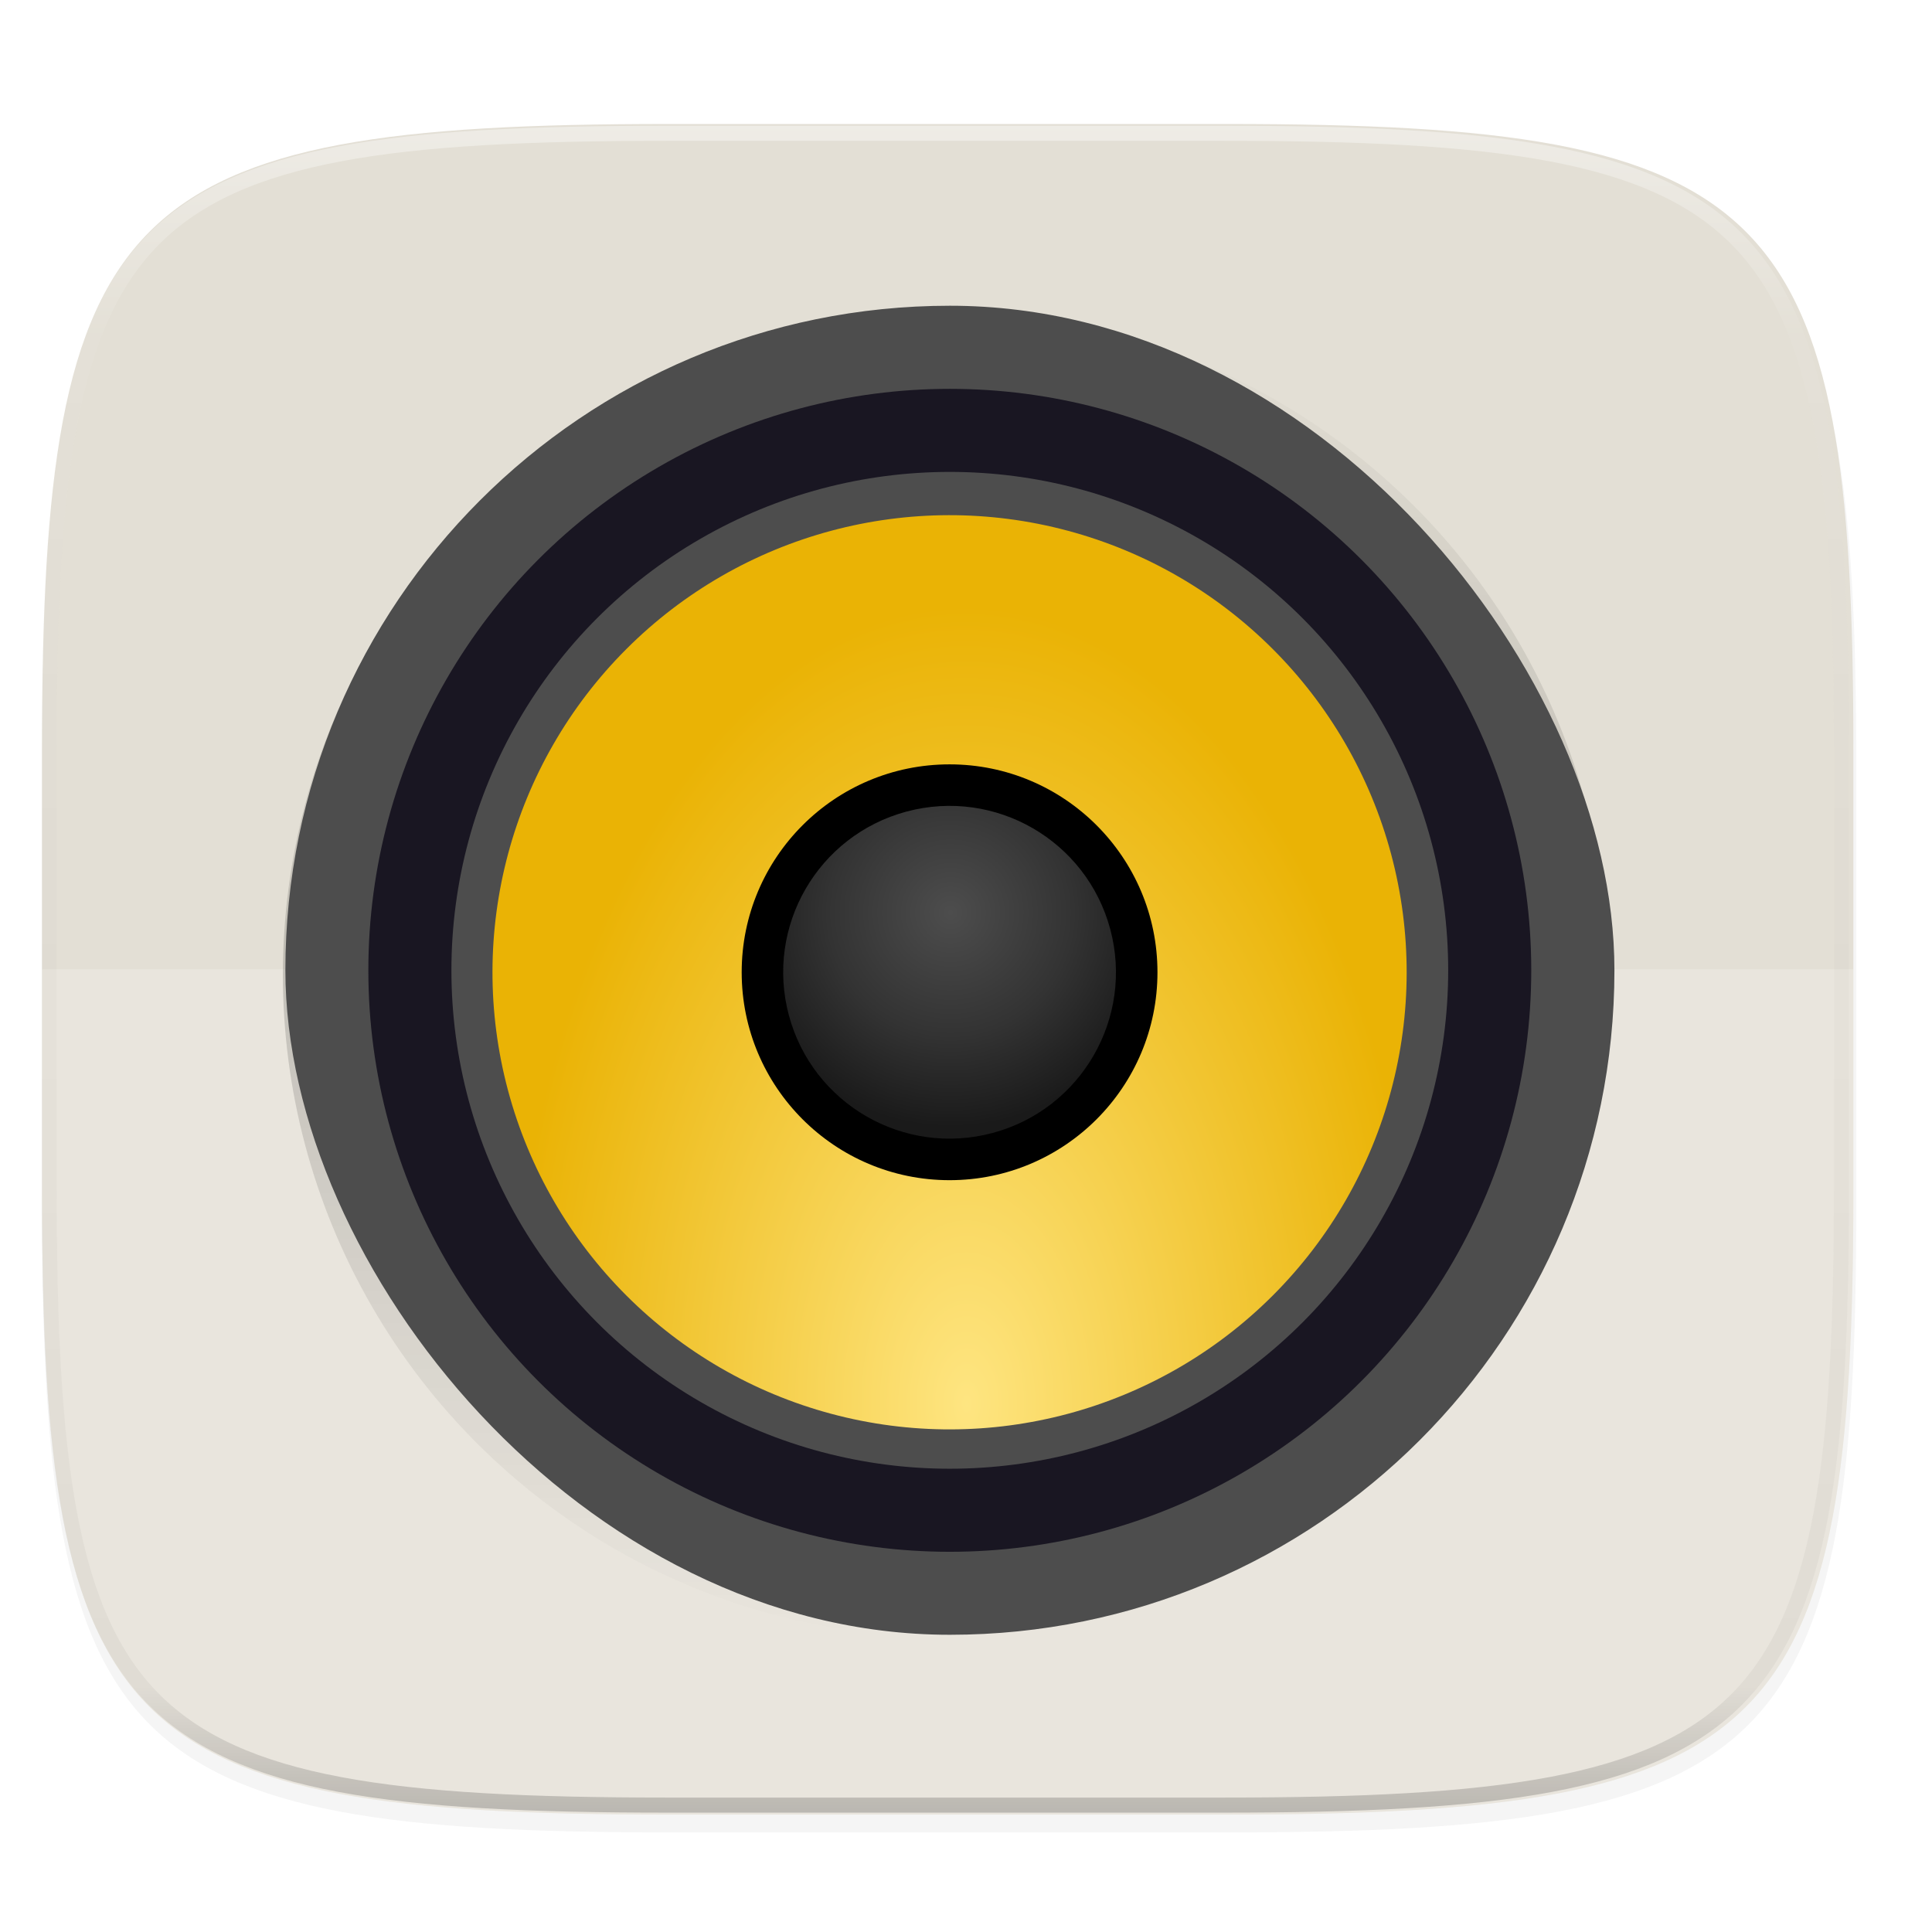 <svg width="256" height="256" version="1.1" viewBox="0 0 67.73 67.73" xmlns="http://www.w3.org/2000/svg" xmlns:xlink="http://www.w3.org/1999/xlink">
 <defs>
  <radialGradient id="radialGradient965-6" cx="247.495" cy="220.054" r="160" gradientTransform="matrix(.062 -.232 .133 .036 108.002 203.786)" gradientUnits="userSpaceOnUse">
   <stop style="stop-color:#fee581" offset="0"/>
   <stop style="stop-color:#eab305" offset="1"/>
  </radialGradient>
  <radialGradient id="radialGradient1117-2" cx="265.282" cy="65.436" r="56" gradientTransform="matrix(.178 .048 -.048 .178 113.896 106.852)" gradientUnits="userSpaceOnUse">
   <stop style="stop-color:#4d4d4d" offset="0"/>
   <stop style="stop-color:#333333" offset=".572"/>
   <stop style="stop-color:#1a1a1a" offset="1"/>
  </radialGradient>
  <linearGradient id="linearGradient4301" x1="-434" x2="-82" y1="-256" y2="-256" gradientUnits="userSpaceOnUse">
   <stop style="stop-color:#000000;stop-opacity:0" offset="0"/>
   <stop style="stop-color:#000000" offset=".499"/>
   <stop style="stop-color:#000000;stop-opacity:0" offset="1"/>
  </linearGradient>
  <linearGradient id="linearGradient1108" x1="296" x2="296" y1="-212" y2="236" gradientUnits="userSpaceOnUse">
   <stop style="stop-color:#ffffff" offset="0"/>
   <stop style="stop-color:#ffffff;stop-opacity:.098" offset=".125"/>
   <stop style="stop-color:#000000;stop-opacity:.098" offset=".925"/>
   <stop style="stop-color:#000000;stop-opacity:.498" offset="1"/>
  </linearGradient>
  <clipPath id="clipPath1082-3-3675">
   <path d="M 361.938,-212 C 507.235,-212 528,-191.287 528,-46.125 V 70.125 C 528,215.286 507.235,236 361.938,236 H 214.062 C 68.765,236 48,215.286 48,70.125 V -46.125 C 48,-191.287 68.765,-212 214.062,-212 Z" style="fill:#8c59d9"/>
  </clipPath>
  <filter id="filter974" x="-.02" y="-.03" width="1.046" height="1.05" style="color-interpolation-filters:sRGB">
   <feGaussianBlur stdDeviation="2.32"/>
  </filter>
 </defs>
 <g transform="translate(0,-229.267)">
  <path transform="matrix(.265 0 0 .265 -1.873523e-8 232.67)" d="m162.537 5.568c72.649 0 83.031 10.357 83.031 82.938v58.125c0 72.581-10.383 82.938-83.031 82.938h-73.937c-72.649 0-83.031-10.357-83.031-82.938v-58.125c0-72.581 10.383-82.938 83.031-82.938z" style="filter:url(#filter974);opacity:.2"/>
  <path d="m43.005 233.614c19.222 0 21.969 2.74 21.969 21.944v15.379c0 19.204-2.747 21.944-21.969 21.944h-19.563c-19.222 0-21.969-2.74-21.969-21.944v-15.379c0-19.204 2.747-21.944 21.969-21.944z" style="fill:#e3dfd5"/>
  <path d="m1.473 263.248v7.689c0 19.204 2.747 21.944 21.969 21.944h19.563c19.222 0 21.969-2.74 21.969-21.944v-7.689z" style="fill:#ffffff;opacity:.2"/>
  <path transform="matrix(.132 0 0 .132 -4.877 261.66)" d="M 361.938,-212 C 507.235,-212 528,-191.287 528,-46.125 V 70.125 C 528,215.286 507.235,236 361.938,236 H 214.062 C 68.765,236 48,215.286 48,70.125 V -46.125 C 48,-191.287 68.765,-212 214.062,-212 Z" clip-path="url(#clipPath1082-3-3675)" style="fill:none;opacity:.4;stroke-linecap:round;stroke-linejoin:round;stroke-width:8;stroke:url(#linearGradient1108)"/>
  <circle transform="matrix(0 -.132 -.132 0 -.643 229.381)" cx="-258" cy="-256" r="176" style="fill:url(#linearGradient4301);filter:url(#filter4291);opacity:.4"/>
  <g transform="matrix(.728 0 0 .728 -102.493 198.744)" style="enable-background:new">
   <rect x="154.53" y="56.65" width="64" height="64" rx="32" ry="32" style="fill:#4d4d4d"/>
   <ellipse cx="186.525" cy="88.653" rx="28" ry="28.001" style="fill:#191622"/>
   <ellipse cx="186.525" cy="88.653" rx="24" ry="24.001" style="fill:#4d4d4d"/>
   <ellipse transform="rotate(-15)" cx="157.189" cy="133.997" rx="22.011" ry="22.012" style="fill:url(#radialGradient965-6)"/>
   <ellipse cx="186.514" cy="88.747" rx="10.011" ry="10.012"/>
   <ellipse transform="rotate(-15)" cx="157.189" cy="133.996" rx="8.011" ry="8.011" style="fill:url(#radialGradient1117-2)"/>
  </g>
 </g>
</svg>

